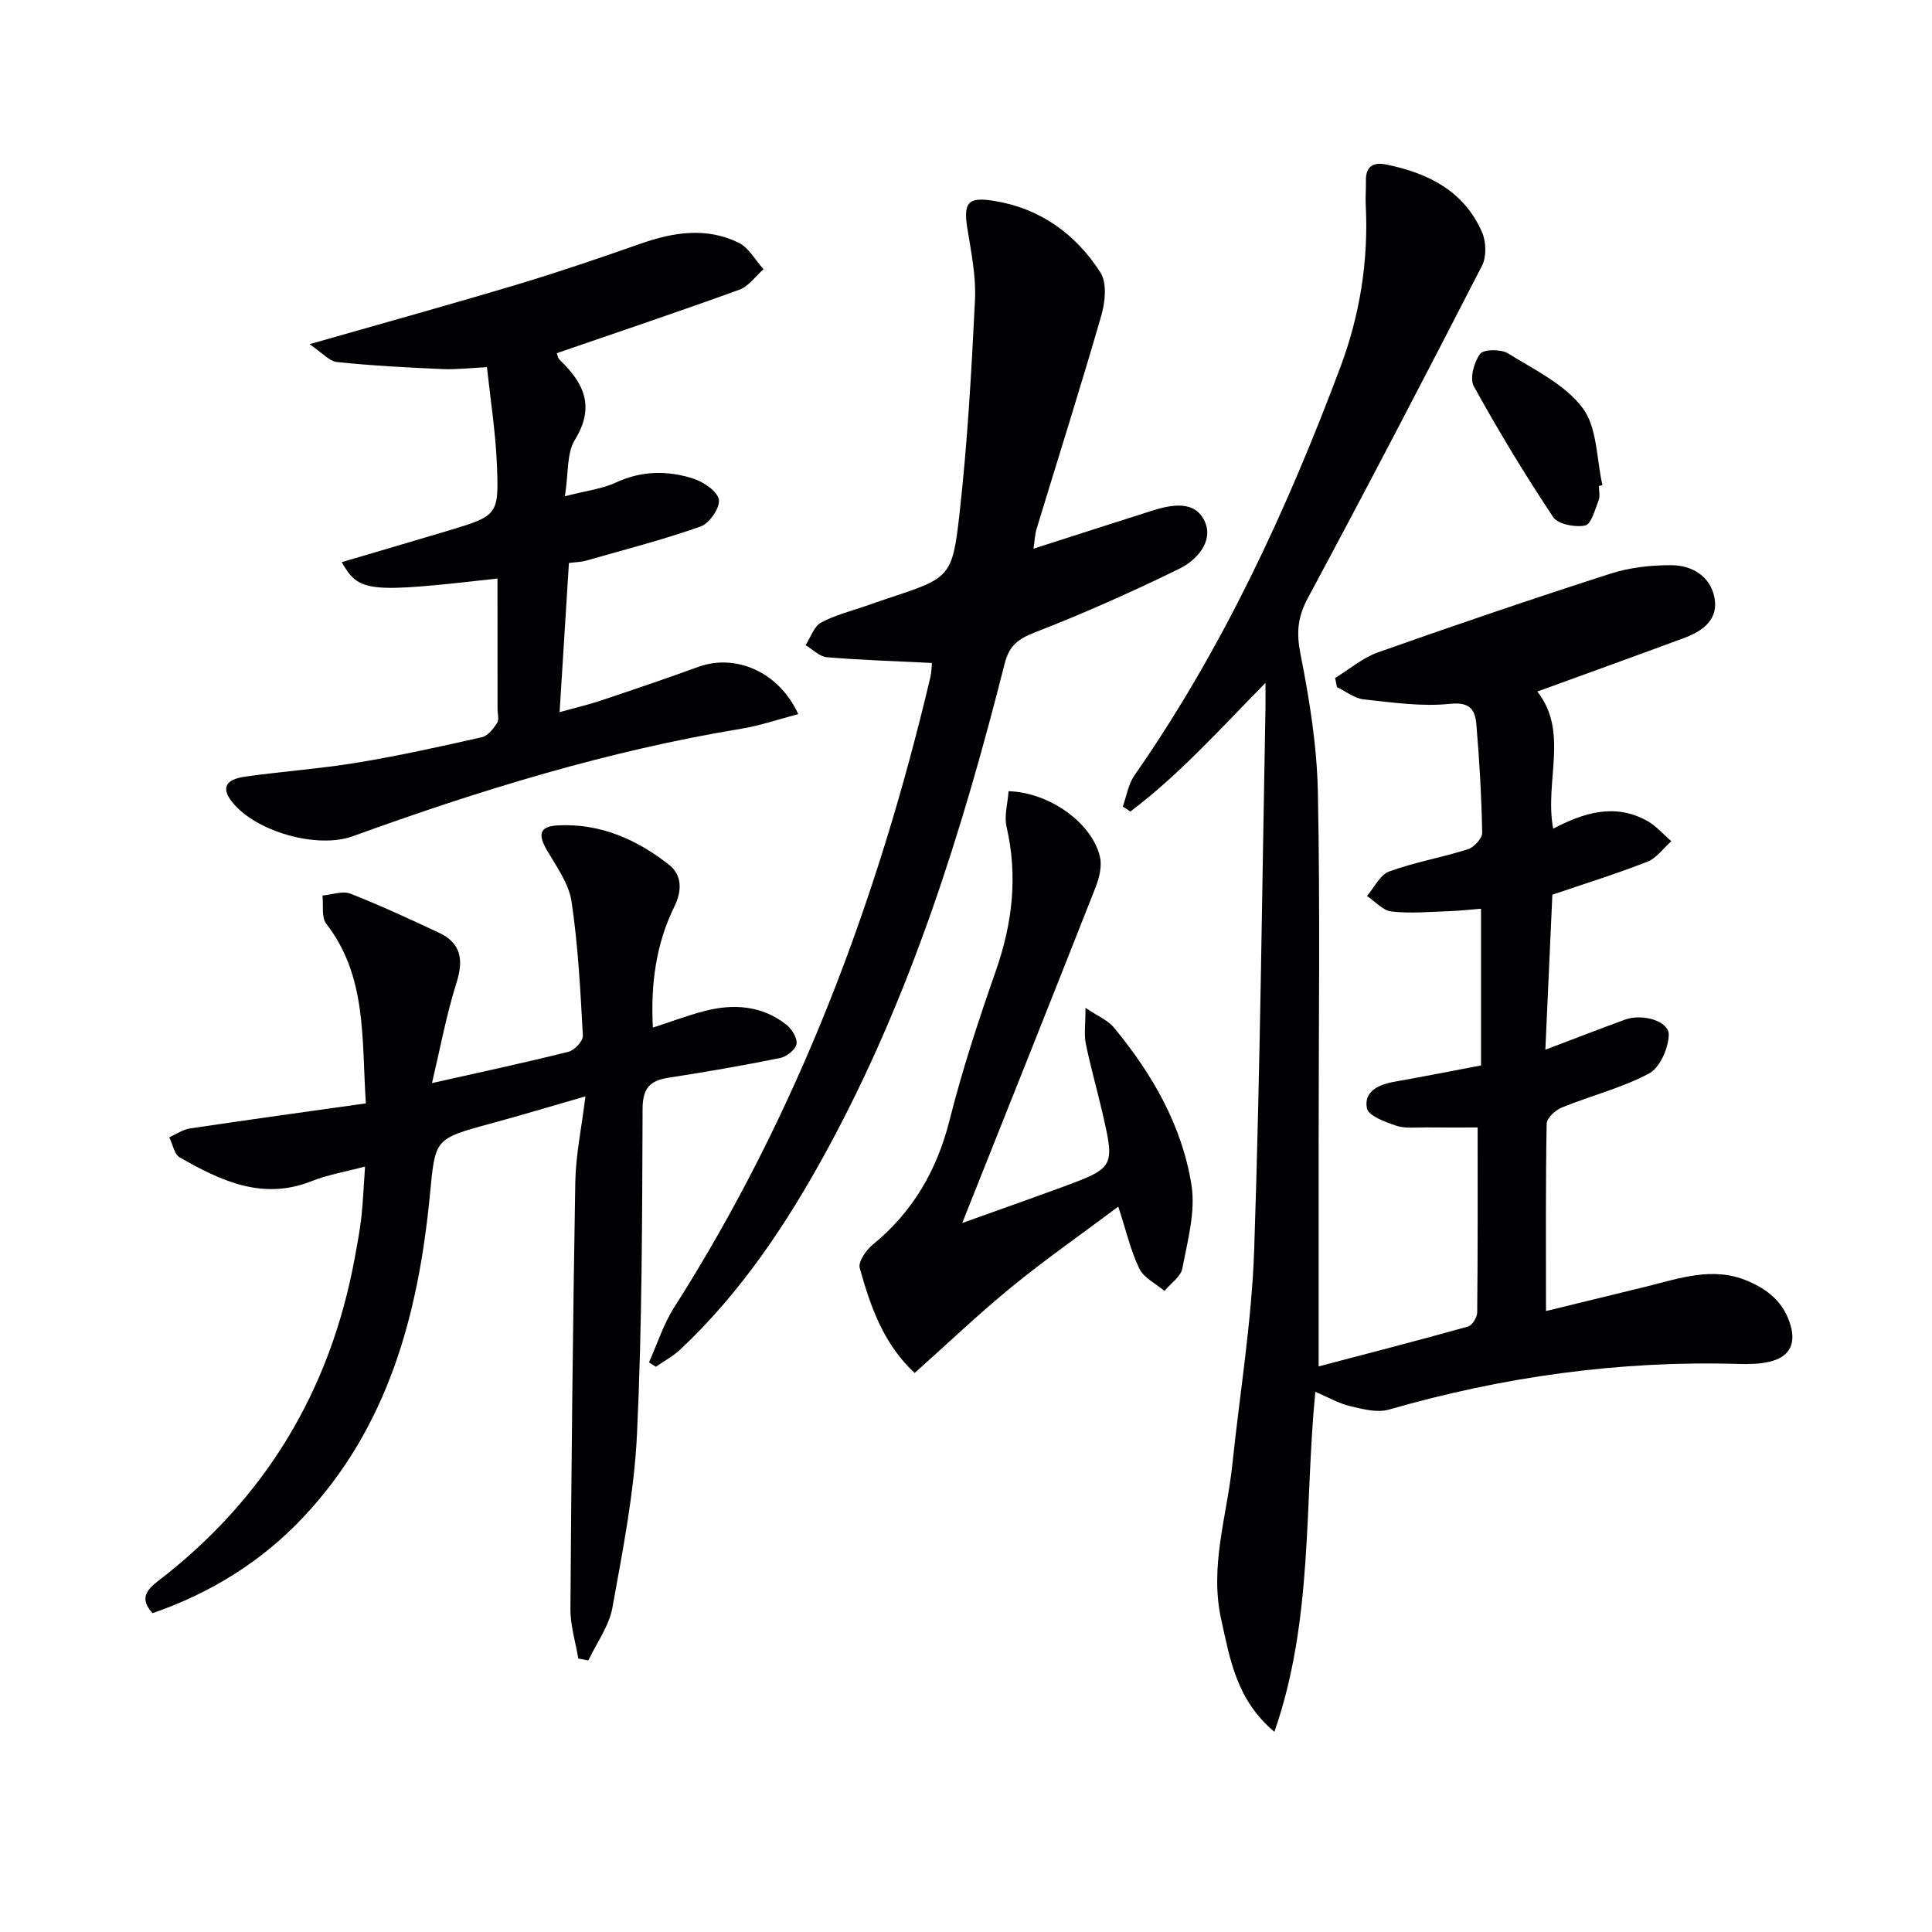 <svg enable-background="new 0 0 400 400" viewBox="0 0 400 400" xmlns="http://www.w3.org/2000/svg"><g fill="#010103"><path d="m319.95 217.33c6-2.27 11.21-4.3 16.46-6.22 3.65-1.33 9.18.29 9.09 3.15-.09 2.79-1.84 6.81-4.09 8-5.65 3-12.03 4.59-18.01 7.02-1.34.54-3.16 2.19-3.18 3.36-.23 12.64-.14 25.28-.14 38.8 7.28-1.78 13.98-3.4 20.68-5.05 6.91-1.7 13.79-4.22 20.96-1.23 4.33 1.8 7.69 4.56 9.02 9.32 1.14 4.05-.5 6.54-4.38 7.45-2.08.49-4.31.52-6.46.46-24.62-.73-48.69 2.64-72.34 9.45-2.44.7-5.46-.1-8.09-.73-2.35-.56-4.53-1.84-7.15-2.95-2.29 23.57-.39 47.18-8.47 70.4-7.88-6.65-9.17-14.99-11.01-23.25-2.45-11 1.18-21.42 2.3-32.09 1.56-14.87 4.03-29.71 4.53-44.61 1.25-37.26 1.62-74.55 2.33-111.83.03-1.44 0-2.87 0-5.4-9.54 9.73-17.95 19.09-27.97 26.64-.52-.34-1.05-.69-1.57-1.03.78-2.16 1.14-4.62 2.41-6.45 18.21-26.12 31.47-54.74 42.6-84.41 4.07-10.84 5.89-22.13 5.29-33.75-.08-1.66.07-3.32.04-4.98-.06-2.92 1.49-3.88 4.13-3.35 8.7 1.75 16.17 5.46 19.91 14.03.86 1.97.95 5.06 0 6.92-11.83 23.03-23.8 46-36.06 68.81-2.13 3.96-2.4 7.2-1.53 11.59 1.86 9.41 3.41 19.02 3.6 28.59.49 24.14.16 48.31.16 72.46v46.45c9.98-2.63 20.48-5.33 30.92-8.25.87-.24 1.9-1.91 1.91-2.93.13-12.63.09-25.25.09-38.29-3.09 0-7.01.03-10.93-.01-2-.02-4.14.26-5.95-.36-2.25-.77-5.73-2.03-6.04-3.59-.69-3.48 2.39-4.93 5.65-5.5 5.88-1.04 11.75-2.2 17.97-3.38 0-10.69 0-21.26 0-32.45-2.14.17-4.36.43-6.6.51-3.98.13-8 .51-11.93.07-1.79-.2-3.4-2.09-5.08-3.22 1.51-1.75 2.7-4.38 4.6-5.07 5.28-1.93 10.91-2.89 16.29-4.6 1.27-.4 2.99-2.26 2.96-3.42-.14-7.47-.57-14.94-1.2-22.39-.25-2.97-1.24-4.74-5.45-4.3-5.87.62-11.94-.28-17.88-.92-1.92-.21-3.7-1.66-5.54-2.54-.13-.63-.26-1.26-.38-1.89 2.95-1.8 5.7-4.18 8.89-5.31 15.95-5.64 31.98-11.1 48.09-16.28 4.01-1.29 8.44-1.79 12.67-1.76 4.19.02 7.97 2.22 8.87 6.61.94 4.55-2.32 6.99-6.17 8.42-10.08 3.74-20.2 7.38-30.49 11.13 6.62 8.38 1.44 18.58 3.29 28.39 6.3-3.31 12.74-5.32 19.4-1.65 1.89 1.04 3.39 2.81 5.06 4.24-1.64 1.45-3.05 3.51-4.96 4.25-6.46 2.53-13.1 4.59-19.67 6.83-.49 10.6-.96 20.99-1.45 32.09z"/><path d="m89.44 224.24c10.21-2.3 19.27-4.23 28.25-6.48 1.25-.31 3.05-2.23 2.99-3.32-.51-9.27-.98-18.58-2.34-27.75-.55-3.71-3.08-7.2-5.06-10.59-2.02-3.45-1.55-5.03 2.31-5.22 8.75-.42 16.31 2.94 22.96 8.19 2.59 2.04 2.73 5.24 1.09 8.58-3.82 7.76-4.95 16.11-4.47 25.1 3.68-1.19 7.07-2.47 10.56-3.39 6.06-1.6 11.95-1.22 17.06 2.77 1.14.89 2.32 2.81 2.12 4.03-.19 1.15-2.06 2.62-3.4 2.89-7.64 1.55-15.33 2.88-23.04 4.07-3.87.6-5.41 2.11-5.43 6.43-.09 22.47-.1 44.96-1.16 67.4-.57 12.03-2.94 24.01-5.09 35.91-.69 3.81-3.27 7.29-4.98 10.91-.69-.13-1.39-.26-2.08-.39-.57-3.43-1.66-6.87-1.63-10.3.2-29.47.5-58.94 1.01-88.4.1-5.57 1.29-11.11 2.1-17.69-7.21 2.08-13.46 3.96-19.76 5.67-11.69 3.17-11.31 3.17-12.47 15.01-2.41 24.57-8.63 47.79-26.17 66.43-8.7 9.25-19.23 15.74-31.22 19.89-2.54-2.78-1.57-4.57 1.03-6.57 22.23-17.04 35.75-39.43 40.82-66.94.51-2.77 1.04-5.55 1.36-8.35.35-3.11.47-6.25.78-10.61-4.05 1.08-7.71 1.69-11.08 3.03-10.18 4.04-18.81-.09-27.27-4.91-1.15-.65-1.47-2.74-2.18-4.17 1.41-.63 2.77-1.61 4.25-1.83 11.94-1.79 23.91-3.43 36.45-5.2-.9-13.54.24-26.28-8.19-37.17-1.05-1.35-.57-3.88-.79-5.86 1.95-.17 4.16-1.02 5.79-.38 6.18 2.41 12.2 5.23 18.22 8.03 4.61 2.14 5.26 5.52 3.76 10.32-2.13 6.74-3.42 13.74-5.1 20.86z"/><path d="m213.97 113.6c8.45-2.71 16.44-5.29 24.44-7.83 4.14-1.32 9.06-2.28 11.06 2.28 1.78 4.05-1.7 7.93-5.26 9.68-9.82 4.81-19.83 9.27-30.02 13.23-3.47 1.35-5.26 2.78-6.18 6.41-8.82 34.84-19.51 69.02-36.81 100.77-8.23 15.11-17.69 29.35-30.32 41.23-1.5 1.41-3.39 2.42-5.1 3.61-.47-.31-.94-.61-1.42-.92 1.72-3.81 3-7.89 5.22-11.38 25.65-40.27 42.12-84.26 53.05-130.5.26-1.1.24-2.27.31-2.92-7.36-.37-14.58-.59-21.76-1.19-1.52-.13-2.93-1.63-4.39-2.5 1.04-1.6 1.72-3.85 3.19-4.66 2.87-1.58 6.18-2.36 9.31-3.46 1.41-.5 2.82-.99 4.24-1.46 13.15-4.36 13.64-4.31 15.14-17.75 1.64-14.65 2.47-29.4 3.19-44.14.24-4.9-.79-9.91-1.58-14.81-.87-5.42.18-6.56 5.46-5.71 9.68 1.56 16.97 6.88 22.09 14.83 1.37 2.13 1.01 6.04.22 8.79-4.27 14.82-8.94 29.52-13.43 44.28-.36 1.19-.4 2.51-.65 4.12z"/><path d="m103 119.78c-26.92 3.04-28.61 2.89-32.26-3.39 7.36-2.17 14.59-4.29 21.81-6.45 10.6-3.18 10.78-3.21 10.31-14.13-.28-6.43-1.29-12.82-2.04-19.79-3.44.16-6.38.52-9.3.39-7.25-.32-14.52-.7-21.73-1.45-1.62-.17-3.08-1.93-5.7-3.7 15.53-4.44 29.36-8.27 43.1-12.39 8.56-2.57 17.03-5.47 25.47-8.43 6.79-2.38 13.61-3.44 20.26-.19 2.11 1.03 3.46 3.61 5.16 5.48-1.65 1.45-3.07 3.55-5 4.25-12.45 4.52-25.01 8.73-37.8 13.14.13.31.21 1.01.61 1.4 4.99 4.77 7.37 9.65 3.14 16.53-1.73 2.81-1.31 6.93-2.07 11.69 4.35-1.13 7.68-1.5 10.56-2.84 5.33-2.47 10.7-2.52 16.01-.81 2.12.68 4.98 2.6 5.3 4.35.29 1.64-1.94 4.91-3.74 5.55-7.77 2.75-15.79 4.81-23.73 7.08-1.08.31-2.24.31-3.57.49-.63 10.09-1.25 19.99-1.93 30.88 3.27-.91 5.92-1.52 8.48-2.38 6.76-2.26 13.51-4.54 20.2-6.98 7.71-2.81 16.7.96 20.73 9.77-4.05 1.06-7.85 2.37-11.76 3.02-27.63 4.55-54.24 12.75-80.49 22.27-7.34 2.66-20.16-.95-25.02-7.17-2.17-2.78-1.39-4.58 2.72-5.17 7.72-1.1 15.53-1.63 23.22-2.9 8.66-1.43 17.26-3.33 25.83-5.27 1.23-.28 2.38-1.75 3.15-2.93.46-.71.09-1.95.09-2.95-.01-8.99-.01-17.96-.01-26.97z"/><path d="m208.81 163.81c8.61.26 17.35 6.69 18.93 13.62.44 1.93-.15 4.33-.91 6.27-9.11 23.14-18.34 46.23-27.61 69.51 6.48-2.33 13.44-4.77 20.36-7.31 11.28-4.15 11.29-4.18 8.58-15.86-1.08-4.67-2.41-9.29-3.36-13.98-.38-1.88-.06-3.9-.06-7.4 2.67 1.8 4.66 2.6 5.86 4.05 7.94 9.61 14.15 20.33 16.09 32.69.86 5.51-.82 11.51-1.89 17.19-.32 1.73-2.42 3.13-3.71 4.68-1.78-1.51-4.25-2.68-5.19-4.6-1.79-3.66-2.71-7.75-4.37-12.85-7.86 5.88-15.17 10.98-22.06 16.61-6.81 5.57-13.19 11.66-20.1 17.83-6.45-5.99-9.17-13.79-11.37-21.73-.36-1.3 1.33-3.72 2.71-4.85 8.3-6.8 13.27-15.38 15.9-25.8 2.63-10.43 6-20.69 9.56-30.85 3.44-9.83 4.59-19.61 2.23-29.84-.53-2.25.23-4.78.41-7.38z"/><path d="m331.04 100.61c0 1 .28 2.1-.06 2.96-.74 1.9-1.53 4.96-2.79 5.23-2.06.43-5.62-.25-6.62-1.74-5.85-8.79-11.34-17.85-16.44-27.1-.88-1.6.05-5 1.31-6.69.74-.99 4.3-1.01 5.75-.12 5.46 3.38 11.78 6.41 15.47 11.31 3.06 4.06 2.86 10.57 4.11 15.99-.24.06-.48.11-.73.16z"/></g></svg>